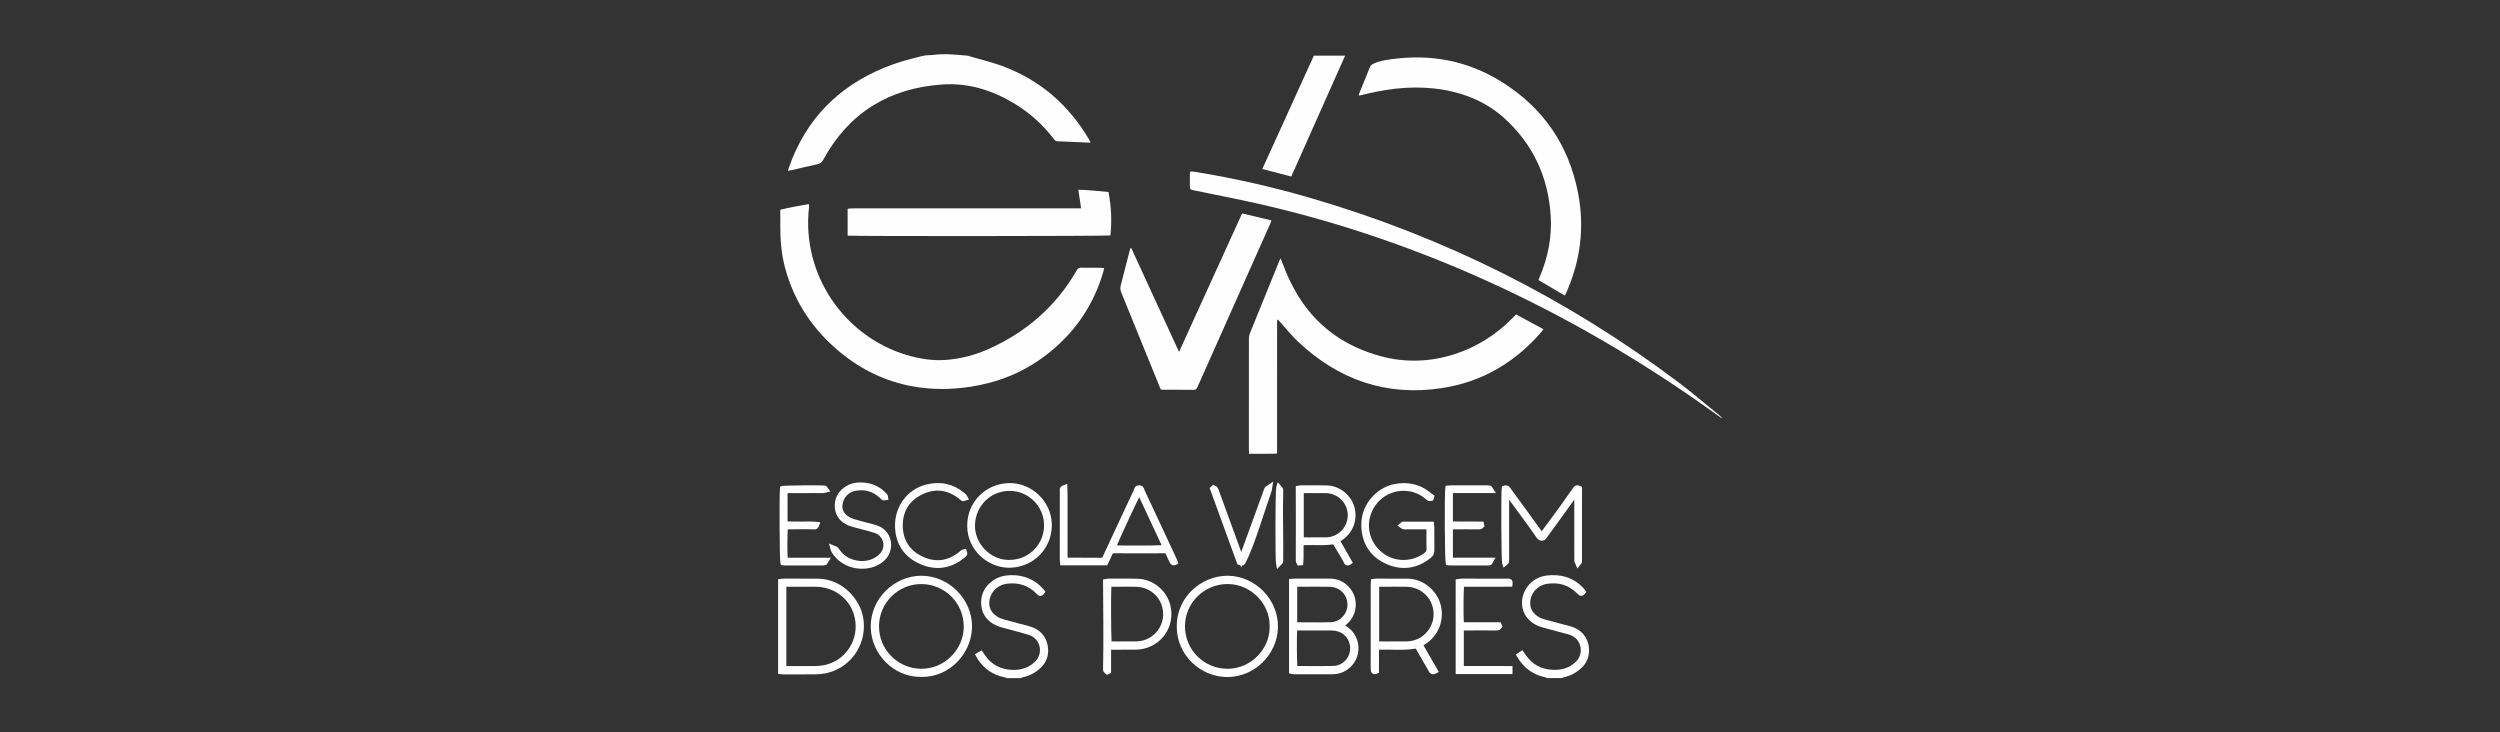 <?xml version="1.0" encoding="UTF-8"?>
<!DOCTYPE svg PUBLIC "-//W3C//DTD SVG 1.1//EN" "http://www.w3.org/Graphics/SVG/1.1/DTD/svg11.dtd">
<!-- Creator: CorelDRAW 2021 (64 Bit) -->
<svg xmlns="http://www.w3.org/2000/svg" xml:space="preserve" width="77.845mm" height="22.803mm" version="1.1" style="shape-rendering:geometricPrecision; text-rendering:geometricPrecision; image-rendering:optimizeQuality; fill-rule:evenodd; clip-rule:evenodd"
viewBox="0 0 72058.46 21107.99"
 xmlns:xlink="http://www.w3.org/1999/xlink"
 xmlns:xodm="http://www.corel.com/coreldraw/odm/2003">
 <rect x="0" y="0" width="72058.46" height="21107.99" fill="#333333" stroke="none"/>
 <defs>
  <style type="text/css">
   <![CDATA[
    .fil1 {fill:none}
    .fil0 {fill:#FEFEFE;fill-rule:nonzero}
   ]]>
  </style>
 </defs>
 <g id="Camada_x0020_1">
  <g id="_2943547775664">
   <path class="fil0" d="M29043.36 19462.24c-29.07,-8.15 -57.48,-17.87 -86.74,-24.25 -302.51,-64.8 -538,-226.88 -707.12,-485.6 -12.68,-19.62 -22.59,-40.73 -36.38,-65.07 19.9,-11.48 36.38,-20.83 56.56,-32.21 19.9,28.79 36.56,53.32 53.6,77.94 171.71,250.21 408.77,399.43 707.95,444.78 143.94,21.66 289.64,19.9 433.12,-12.5 166.16,-37.58 308.8,-116.63 429.05,-236.32 293.62,-292.05 179.3,-784.69 -216.33,-908.91 -238.17,-74.7 -481.44,-133.02 -722.3,-198.93 -45.36,-12.31 -91.73,-23.79 -135.89,-39.9 -251.78,-92.01 -422.84,-262.61 -452.19,-533.65 -28.14,-263.07 73.04,-483.75 291.86,-641.12 141.53,-101.92 303.06,-141.81 476.44,-146.26 362.49,-9.07 670.18,124.87 895.21,398.22 -21.11,31.47 -42.77,51.28 -77.94,14.07 -6.76,-7.31 -13.98,-14.26 -21.11,-21.66 -252.24,-257.89 -560.03,-351.94 -913.91,-309.45 -329.72,39.53 -581.41,311.86 -586.13,634.73 -2.87,205.41 99.14,355.46 262.89,462.74 72.11,47.21 157.36,78.5 240.86,102.29 236.79,67.11 476.72,124.22 714.15,190.13 275.48,76.09 443.02,258.72 475.33,542.35 22.77,202.81 -40.45,386.28 -199.02,528.37 -136.63,122.47 -292.14,205.13 -472.65,240.03 -15.55,2.87 -29.62,13.14 -44.52,20.18l-364.81 0z"/>
   <path class="fil0" d="M29020.31 19541.67l-28.42 -8.24c-18.05,-5.28 -35.55,-10.55 -52.86,-14.35 -161.71,-34.71 -306.12,-95.71 -432.75,-182.73 -127.28,-87.75 -236.14,-200.68 -326.3,-338.52 -8.89,-14.07 -17.03,-29.16 -25.55,-45.17l-52.76 -97.1 193.09 -110.06 96.64 140.52c79.7,115.89 173.93,208.18 282.33,276.22 108.03,67.94 231.69,112.56 369.8,133.48 69.61,10.46 138.94,15.18 207.07,13.24 64.98,-1.85 130.43,-9.81 195.59,-24.53 75.16,-16.94 145.24,-43.51 210.03,-79.14 64.7,-35.73 124.32,-80.81 178.75,-134.96 57.95,-57.67 97.38,-124.59 119.23,-194.3 25.55,-81.55 27.77,-167.45 8.42,-247.62 -19.16,-79.79 -59.89,-154.77 -119.41,-214.66 -50.08,-50.26 -114.32,-90.53 -190.78,-114.51 -161.16,-50.54 -324.82,-93.49 -488.29,-136.44l-254.19 -67.85c-39.16,-10.37 -78.5,-20.92 -119.32,-35.73 -143.66,-52.49 -264.46,-129.32 -352.77,-233.45 -83.59,-98.77 -137.65,-221.14 -153.57,-369.34 -15.64,-146.07 5,-281.5 60.17,-402.85 54.71,-120.89 144.03,-226.7 265.76,-314.26 78.68,-56.56 163.01,-96.08 251.6,-121.91 86.83,-25.27 177.73,-37.4 271.31,-39.8 194.2,-4.81 374.52,29.07 536.61,101.18 161.34,71.65 304.08,180.97 424.42,327.13l39.16 47.58 -34.34 51.1c-19.44,29.07 -41.93,53.6 -75.9,65.17 -43.6,14.81 -87.11,6.48 -131.17,-40.36l-19.81 -20.46c-116.54,-119.04 -245.49,-200.22 -385.82,-246.51 -140.7,-46.56 -294.55,-58.32 -459.32,-38.6 -144.59,17.31 -272.15,85.72 -363.79,184.95 -91.27,98.95 -147.37,228.45 -149.31,368.42 -1.2,83.22 17.96,155.6 53.13,217.62 38.6,68.04 98.12,125.98 172.45,174.67 32.21,21.11 66.83,38.32 101.82,52.76 35.82,14.53 75.72,27.49 116.26,39.06 130.61,37.03 255.39,69.33 380.08,101.73 111.82,28.88 223.73,58.04 333.52,88.4 154.59,42.77 279.74,116.82 371.19,221.23 90.25,103.03 146.53,234.1 164.4,391.93 12.96,115.71 0.83,226.51 -37.77,329.07 -37.4,99.51 -100.06,190.78 -188.56,270.02 -73.41,65.91 -152.36,121.26 -237.34,164.86 -85.62,43.88 -177.08,76 -274.83,94.88 -2.78,0.46 -2.04,1.94 -6.2,4.17 -9.81,6.11 -23.14,12.22 -33.6,17.68l-395.82 0 -12.31 -3.61z"/>
   <path class="fil0" d="M44615.02 19462.24c-24.53,-8.52 -48.88,-19.25 -74.15,-25.18 -324.35,-72.66 -568.73,-252.89 -737.57,-546.51 19.07,-12.59 34.62,-23.14 55.08,-36.66 19.35,27.49 36.38,51.84 53.32,76.18 198.09,285.48 470.89,436.64 817.27,457.74 290.38,17.96 549.75,-51.84 759.6,-263.44 224.38,-226.51 208.65,-595.76 -32.49,-802.92 -70.72,-60.63 -153.57,-96.08 -242.99,-119.78 -225.03,-59.8 -449.78,-120.8 -674.26,-181.99 -52.12,-14.07 -105.25,-26.94 -155.05,-47.21 -520.69,-210.68 -540.96,-771.27 -223.27,-1092.94 115.15,-116.63 259.28,-186.15 420.25,-206.98 383.87,-49.52 723.78,44.34 996.3,333.24 15.83,17.03 29.25,35.64 43.6,53.32 -23.05,32.49 -46.28,45.08 -76.46,14.63 -11.94,-12.03 -23.7,-24.07 -35.73,-36.01 -259.37,-256.97 -573.73,-346.11 -928.91,-291.68 -323.8,49.34 -557.07,321.21 -557.34,638.34 -0.28,214.48 112.75,363.88 286.31,470.24 67.67,41.28 147.37,66.83 224.75,88.49 234.1,65.35 469.96,123.67 704.43,187.54 275.2,74.79 453.95,273.72 477.92,551.51 17.31,200.13 -43.6,379.52 -198.93,518.93 -136.35,122.84 -291.59,205.78 -472.09,240.58 -15.55,2.96 -29.62,13.51 -44.25,20.55l-385.36 0z"/>
   <path class="fil0" d="M44586.79 19540.09l-24.25 -8.79c-13.89,-5.18 -27.96,-10.55 -40.54,-13.42 -173.38,-39.16 -325.74,-107.1 -457.56,-204.66 -131.81,-97.47 -242.62,-224.47 -332.78,-381.47l-38.6 -67.3 186.71 -124.32 99.79 142.65c91.83,132.19 200.5,233.18 325.37,302.88 125.15,69.98 268.35,109.69 428.95,119.41 135.05,8.33 262.52,-3.52 379.43,-41.75 115.06,-37.58 221.51,-101.45 316.49,-197.35l22.68 -24.53c79.51,-92.57 116.26,-208.55 111.64,-322.5 -4.54,-113.76 -50.82,-226.14 -137.37,-311.86l-24.53 -22.59c-29.16,-24.99 -61.65,-45.27 -96.36,-61.83 -36.1,-17.22 -74.33,-30.36 -113.86,-40.82l-697.03 -188.1c-47.67,-12.59 -95.71,-25.55 -142.37,-44.34 -112.65,-45.64 -204.85,-106.82 -277.61,-178.65 -109.23,-107.84 -173.38,-238.45 -196.61,-374.99 -23.23,-135.43 -6.29,-276.59 46.38,-406.74 39.34,-97.1 98.95,-188.84 176.71,-267.61 63.87,-64.7 136.07,-116.54 214.11,-155.05 78.77,-38.69 164.58,-64.24 254.74,-75.81 203.55,-26.29 396.46,-14.26 575.3,42.95 180.51,57.58 345.74,160.6 491.9,315.47 13.79,15 24.25,28.33 34.53,41.38l52.02 66.19 -35.82 50.54c-21.94,31.01 -47.58,53.6 -81.37,62.85 -42.21,11.48 -82.57,1.39 -121.45,-37.77l-35.55 -35.82c-117.74,-116.82 -247.8,-195.96 -388.04,-240.03 -144.68,-45.45 -302.23,-53.87 -469.96,-28.14 -141.26,21.48 -262.8,91.18 -348.88,189.76 -86.64,99.23 -138.02,228.08 -138.02,366.47 -0.09,89.97 23.42,166.34 64.98,230.86 42.58,66.19 105.34,121.91 181.8,168.66 29.16,17.87 61.37,32.49 94.42,44.8 36.1,13.42 73.04,24.53 109.23,34.62 131.44,36.66 261.87,70.81 392.02,104.79l312.04 82.38c154.4,41.93 282.61,120.15 375.82,227.71 92.47,106.73 149.68,241.32 163.1,397.11 9.81,114.23 -3.42,223.18 -41.93,323.8 -37.21,97.38 -98.21,186.34 -184.3,263.63 -73.22,66 -152.09,121.54 -236.97,165.32 -85.25,43.97 -176.71,76.09 -274.65,94.97 -2.41,0.46 -1.85,1.94 -5.83,4.17l-33.97 18.05 -419.79 0 -14.16 -5.18z"/>
   <path class="fil0" d="M23318.57 5880.3c0,37.58 3.05,67.48 -0.19,96.45 -220.03,1943.9 1020.55,3713.87 2801.44,4250.76 371.19,111.64 749.51,175.23 1138.57,146.72 421.73,-30.73 826.99,-133.57 1212.62,-304.17 1098.3,-486.62 1966.49,-1235.4 2566.97,-2282.97 28.7,-50.17 59.15,-72.39 118.02,-71.18 185.87,3.24 371.66,0.83 557.44,1.48 33.32,0.19 66.46,5.18 112.56,8.98 -8.52,38.42 -13.79,70.44 -22.68,100.9 -290.94,1001.57 -858.83,1812.36 -1690.73,2436.54 -639.45,479.68 -1361.75,765.62 -2150.88,884.94 -555.59,84.14 -1110.89,86.74 -1664.07,-14.35 -774.23,-141.26 -1461.72,-474.4 -2068.59,-971.12 -788.48,-645.28 -1333.79,-1452.56 -1599.92,-2441.82 -109.6,-407.85 -142.09,-824.31 -138.02,-1244.84 1.2,-141.53 0,-282.98 0,-432.47 279.83,-66.46 550.31,-113.67 827.45,-163.84z"/>
   <path class="fil0" d="M43696.67 9061.82c263.44,142.46 524.21,283.07 790.61,427.29 -21.48,29.34 -35.45,51.84 -52.49,71.55 -763.4,886.14 -1715.91,1448.11 -2873.83,1625.38 -1605.75,246.23 -2986.57,-240.03 -4157.45,-1347.68 -178.47,-169.03 -332.59,-363.88 -497.82,-546.79 -24.07,-26.66 -47.76,-53.32 -69.8,-77.94 -12.87,6.48 -16.48,7.31 -18.79,9.72 -1.94,2.04 -3.24,5.55 -4.07,8.52 -1.11,3.15 -1.76,6.39 -2.31,10 -0.28,3.15 -0.56,6.66 -0.56,9.81 0,10.37 -0.37,20.27 -0.37,30.55 -0.28,1246.6 -0.28,2493.38 -0.56,3739.97 0,6.76 -0.56,13.51 -1.2,20.27 -0.28,3.24 -1.11,6.66 -2.04,9.9 -0.83,3.24 -2.31,6.2 -9.35,24.07 -257.89,7.31 -522.17,2.59 -794.13,2.87 -2.31,-42.77 -5.92,-75.63 -5.92,-108.03 -0.19,-1071.09 -0.56,-2142.09 0.93,-3213.18 0,-49.25 8.52,-101.73 27.03,-147.09 280.66,-694.81 563.36,-1388.69 846.24,-2082.84 8.79,-21.38 19.62,-42.21 38.32,-82.11 17.87,43.14 31.38,71.55 41.93,100.81 146.26,401.46 328.8,784.5 569.01,1139.03 549.75,810.88 1315.19,1311.02 2250.02,1573.63 1478.01,414.88 2943.99,-168.01 3838.37,-1105.71 27.86,-28.97 55.63,-57.95 88.22,-92.01z"/>
   <path class="fil0" d="M44345.29 8073.48c12.31,-33.69 20.27,-59.15 30.82,-83.5 246.69,-574.65 361.94,-1175.41 318.8,-1798.66 -76.46,-1102.93 -513.37,-2041.56 -1336.76,-2785.8 -496.71,-448.67 -1091.82,-703.32 -1748.31,-816.16 -744.79,-128.11 -1480.33,-60.63 -2210.03,113.12 -69.15,16.38 -137.65,33.42 -206.89,49.52 -5.55,1.39 -12.5,-2.04 -27.86,-5 4.17,-17.87 6.48,-36.38 12.96,-52.76 102.56,-253.45 206.61,-506.34 307.69,-760.44 17.59,-44.71 46.84,-68.5 87.94,-89.6 169.03,-87.01 353.98,-112.84 537.07,-138.02 1124.69,-155.33 2183.37,41.93 3151.06,639.64 1210.49,748.12 1957.97,1829.4 2225.49,3229 187.82,983.15 67.67,1936.03 -337.78,2852.07 -9.72,21.66 -19.99,42.77 -30.55,63.87 -2.96,5.83 -8.24,10.55 -21.11,26.29 -246.41,-145.24 -494.58,-291.49 -752.57,-443.58z"/>
   <path class="fil0" d="M31437.14 4109.59c-47.76,0 -81.18,1.2 -113.95,-0.19 -280.2,-12.4 -560.03,-27.96 -840.23,-36.38 -62.95,-1.76 -88.12,-39.62 -118.58,-78.87 -310.38,-403.5 -681.29,-739.61 -1116.45,-1003.7 -639.73,-387.85 -1333.33,-606.5 -2082.01,-555.86 -1526.7,103.77 -2692.4,805.61 -3434.04,2164.95 -43.14,78.77 -92.1,119.23 -179.02,137.09 -251.23,52.21 -500.23,113.76 -750.25,170.88 -24.81,5.92 -50.63,9.16 -92.29,16.11 15.55,-50.08 25.83,-87.57 38.97,-124.22 485.05,-1362.86 1410.44,-2301.49 2741.92,-2850.59 360.45,-148.57 734.61,-249.65 1112.37,-338.98 100.53,-24.16 208.28,-15 311.76,-28.51 317.87,-41.01 634.17,-5.28 950.01,21.11 49.89,4.35 98.21,24.07 146.81,38.14 291.31,85.9 588.08,156.16 872.35,261.04 1091.55,402.39 1919.37,1122 2507.82,2121.54 13.42,22.96 24.53,47.21 44.8,86.46z"/>
   <path class="fil0" d="M32603.94 7144.11c456.26,991.67 912.43,1983.24 1379.89,2998.98 612.14,-1339.53 1209.94,-2660.46 1817.92,-3992.03 281.13,67.11 558.83,133.02 844.58,201.05 -10.83,32.49 -16.75,57.95 -27.31,81.37 -700.92,1573.36 -1402.11,3146.34 -2102.47,4719.33 -21.94,48.88 -41.93,84.42 -108.12,83.59 -297.14,-3.89 -594.56,-1.76 -892.07,-2.13 -16.29,0 -33.05,-3.42 -55.82,-5.83 -12.96,-29.62 -27.4,-59.52 -39.9,-89.97 -367.49,-904.01 -734.05,-1808.29 -1103.3,-2711.74 -28.51,-69.7 -31.66,-132.74 -12.31,-205.13 86.46,-326.39 167.92,-653.98 251.41,-981.02 7.96,-31.66 18.79,-62.39 28.51,-93.49 6.39,-0.83 12.5,-2.04 18.98,-2.96z"/>
   <path class="fil0" d="M24431.69 6791.71l0 -773.02c38.32,-4.44 74.15,-11.11 110.15,-12.03 84.33,-2.13 168.75,-1.76 253.17,-1.76 2071.46,-0.37 4142.92,-0.37 6214.37,-0.37l151.53 0c-27.31,-183.37 -52.58,-352.77 -79.42,-534.94 291.31,2.31 576.69,41.01 869.11,64.98 80.9,419.88 99.88,834.86 55.08,1251.32 -79.42,21.29 -7441.81,26.66 -7573.99,5.83z"/>
   <path class="fil0" d="M49620.66 12050.89c-32.21,-22.03 -64.8,-43.69 -96.45,-66.56 -1843.47,-1332.96 -3782.74,-2506.61 -5831.89,-3497.08 -2309.35,-1116.45 -4709.61,-1979.63 -7207.43,-2565.21 -692.77,-162.27 -1393.13,-294.18 -2089.88,-439.23 -83.5,-17.59 -97.66,-29.34 -99.05,-111.91 -1.85,-118.12 -0.93,-236.51 0.28,-354.9 0.28,-22.49 7.87,-44.8 13.79,-75.53 53.5,5.18 103.12,7.59 151.72,15.46 1124.13,182.82 2232.34,435.43 3325.37,754.23 3856.61,1125.89 7390.25,2897.34 10598.98,5315.09 399.06,300.66 778.58,627.14 1166.9,941.87 27.49,22.22 51.84,47.95 77.29,72.29 -3.24,3.8 -6.39,7.68 -9.63,11.48z"/>
   <path class="fil0" d="M38770.46 1605.11c-518.65,1164.3 -1033.23,2319.07 -1551.88,3483.38 -276.96,-72.11 -549.75,-142.74 -835.14,-216.88 497.27,-1092.75 991.3,-2179.3 1485.97,-3266.49l901.04 0z"/>
   <path class="fil0" d="M37306.98 18008.95c19.62,5.83 26.1,9.35 32.49,9.63 337.31,0.56 674.9,7.31 1012.12,-0.83 261.69,-6.2 484.4,-191.71 548.55,-434.32 101.08,-382.12 -169.95,-744.61 -571.04,-753.12 -320.65,-6.48 -641.21,-1.48 -961.77,-0.56 -18.79,0 -37.77,6.76 -60.35,11.11l0 1168.1zm10.83 1262.89c9.07,2.41 18.7,6.48 28.42,6.48 364.53,0.56 729.7,9.63 1094.14,-2.04 367.86,-11.76 625.1,-364.25 544.48,-724.15 -61.74,-275.66 -293.9,-458.21 -599.18,-461.82 -330.83,-3.7 -662.04,-1.11 -992.78,-0.56 -28.79,0 -57.48,6.11 -83.22,9.16 -20.27,167.55 -12.68,1099.69 8.15,1172.91zm-80.9 -2504.76c37.21,-2.68 63.59,-6.2 89.97,-6.2 331.11,-0.56 662.31,0.56 993.06,-0.56 165.6,-0.93 312.41,47.21 438.4,155.6 335.83,288.25 310.01,803.48 -52.76,1058.96 -27.58,19.35 -55.91,36.93 -97.84,64.52 37.49,18.14 66.19,31.66 94.42,45.91 464.13,234.75 500.14,873.83 66.19,1160.42 -108.21,71.55 -227.71,104.32 -354.62,105.25 -371.56,2.68 -743.13,1.48 -1114.6,0.93 -19.35,0 -38.79,-6.2 -62.2,-10.27l0 -2574.56z"/>
   <path class="fil0" d="M37390.01 17936l245.76 1.39c237.9,1.57 475.89,3.24 713.87,-2.41 110.43,-2.59 213.27,-42.95 295.29,-107.93 84.51,-66.56 147.27,-159.4 175.04,-264.74 11.57,-43.88 17.68,-87.2 18.51,-128.85 2.5,-117.56 -34.9,-227.9 -101.45,-316.3 -66.65,-88.4 -162.82,-155.23 -277.89,-185.69 -41.84,-11.02 -86.27,-17.5 -131.72,-18.42 -236.14,-4.72 -472.09,-3.24 -707.86,-1.85l-229.57 1.2 0 1023.6zm2.04 1259.65l271.78 1.85c257.61,2.04 515.78,4.26 773.95,-3.98 31.57,-0.93 62.48,-5.09 92.1,-11.66 115.89,-25.92 214.48,-93.49 282.98,-184.49 68.96,-91.64 107.66,-207.26 103.77,-328.52 -0.93,-32.49 -5.18,-65.63 -12.59,-98.86 -26.57,-118.76 -90.07,-217.44 -179.3,-286.22 -89.7,-69.15 -206.61,-109.23 -339.72,-110.71 -251.23,-2.78 -502.91,-2.04 -754.05,-1.3l-243.73 1.11c-5.83,116.17 -7.68,329.07 -6.29,536.42 1.39,200.31 5.37,393.78 11.11,486.35zm-161.62 -2511.33l34.43 -2.87c24.44,-1.76 45.08,-3.61 62.02,-3.61l992.69 -0.28c91.83,-0.37 179.21,12.87 261.32,41.38 83.31,28.88 160.42,73.13 231.32,133.94 50.26,43.23 93.4,91.09 129.22,141.81 98.49,139.87 143.2,304.64 135.33,466.44 -7.96,161.99 -68.68,321.67 -180.32,451.73 -36.19,42.03 -77.66,81.18 -124.22,116.08 109.97,62.11 196.89,145.51 259.93,240.86 73.87,112.01 115.15,240.95 122.56,371.38 7.41,130.24 -18.7,262.8 -79.14,382.49 -56.84,112.28 -143.94,213.64 -261.5,291.21 -60.08,39.71 -123.48,68.96 -189.48,88.49 -67.39,19.99 -137.92,29.9 -210.5,30.36 -322.5,2.31 -645.28,1.76 -967.78,1.11l-147.18 -0.19c-21.57,0.28 -38.79,-3.52 -57.48,-7.5l-87.75 -17.96 0 -2718.68 76.55 -6.2z"/>
   <path class="fil0" d="M36676.97 18051.43c17.59,-679.9 -569.66,-1306.02 -1301.67,-1300.47 -721.74,5.65 -1302.78,583.17 -1303.06,1301.95 0,723.78 586.04,1306.67 1309.54,1306.3 729.89,-0.28 1313.89,-621.49 1295.19,-1307.78zm-2675.73 -12.03c-1.11,-770.9 664.91,-1379.52 1415.72,-1361.38 697.95,17.03 1358.69,628.53 1335.27,1422.38 -20.18,693.32 -618.53,1340.64 -1396.28,1330.92 -712.95,-9.07 -1369.34,-605.39 -1354.71,-1391.93z"/>
   <path class="fil0" d="M36594.3 18050.79l0.28 -37.86c-2.31,-303.34 -133.76,-593.63 -346.01,-810.33 -212.72,-217.07 -506.43,-360.18 -832.73,-368.42l-40.08 -0.46c-338.33,2.59 -644.08,139.59 -864.94,360.27 -219.94,219.66 -355.83,523 -355.92,858.93 0.09,339.16 137.46,645.1 359.16,865.96 221.6,220.86 528.37,357.31 867.16,357.31l33.14 -0.19c328.24,-8.89 623.53,-152.64 836.62,-371.47 212.81,-218.55 343.52,-512.08 343.7,-820.79l-0.37 -32.95zm-2675.83 -13.05l0.46 -34.34c9.44,-394.61 183.28,-746.92 450.52,-1000.18 267.05,-252.89 628.25,-407.76 1012.77,-408.4l42.95 0.65c368.79,10.74 726.56,176.99 988.98,444.32 262.7,267.89 431.18,637.6 420.99,1055.35l-0.19 6.94c-10.92,378.78 -183.47,743.77 -459.96,1007.31 -262.15,249.84 -618.62,409.7 -1020.09,404.7l-7.31 -0.09c-376.1,-6.94 -735.81,-166.9 -1000,-428.03 -264.74,-261.78 -434.42,-625.57 -429.23,-1039.43l0.09 -8.79z"/>
   <path class="fil0" d="M22582.39 19274.06c31.38,2.96 57.39,7.31 83.22,7.31 277.24,0.56 554.1,2.96 830.97,-1.11 97.66,-1.57 196.61,-9.63 291.59,-30.55 694.25,-150.88 1108.86,-862.35 907.25,-1549.75 -150.05,-510.78 -617.98,-861.89 -1167.17,-870.03 -287.14,-4.44 -574.28,-1.2 -861.43,-0.56 -26.1,0 -52.21,4.63 -84.42,7.87l0 2436.82zm-71.28 75.9l0 -2581.59c31.47,-2.87 57.48,-7.68 83.87,-7.68 320.84,0 642.04,-0.19 962.97,0.65 655.19,2.04 1101.36,516.34 1215.68,947.33 194.02,731.46 -263.35,1476.62 -1003.61,1618.99 -92.29,17.96 -187.82,25.27 -282.24,26.38 -307.32,3.24 -614.74,1.2 -922.43,0.93 -13.14,0 -26.66,-2.41 -54.24,-5z"/>
   <path class="fil0" d="M22665.51 19198.34l178.38 0.83c217.16,0.65 434.42,1.39 651.76,-1.67 45.82,-0.65 92.75,-3.05 139.59,-7.68 44.15,-4.26 89.33,-11.2 135.05,-21.2 28.7,-6.2 55.45,-12.96 79.79,-20.18 285.75,-83.77 514.67,-272.42 655.74,-513.47 141.16,-241.04 194.76,-535.13 130.8,-829.49 -5.92,-28.42 -12.96,-55.82 -20.73,-82.2 -69.89,-238.08 -214.11,-439.04 -404.61,-580.95 -190.78,-142.18 -428.03,-225.96 -683.98,-229.66 -212.72,-3.15 -425.44,-2.31 -637.88,-1.48l-223.92 1.2 0 2285.93zm-237.43 151.62l0 -2655.92 103.86 -11.29c21.48,-2.68 41.38,-5.09 63.04,-5.09l962.97 0.93c316.58,0.93 587.71,113.86 800.33,279.64 256.5,199.67 428.86,477.64 495.51,729.33 8.52,31.94 15.92,64.24 22.03,96.36 68.59,356.75 -5.28,711.19 -183.74,999.44 -178.65,288.62 -462.28,511.43 -812.55,604.28 -30.64,8.15 -62.02,15.37 -93.86,21.38 -47.67,9.26 -97.75,16.01 -148.85,20.55 -49.52,4.44 -99.14,6.66 -148.01,7.22 -229.01,2.41 -458.3,1.94 -687.31,1.3l-236.14 -0.37c-11.29,0.37 -22.22,-0.93 -37.49,-2.59l-99.79 -10.74 0 -74.42z"/>
   <path class="fil0" d="M26570.16 16751.8c-711.75,-10.55 -1303.71,563.45 -1316.58,1277.33 -13.24,723.78 561.69,1316.85 1285.84,1329.72 728.69,13.24 1319.26,-593.07 1321.76,-1293.71 3.24,-716.37 -566.42,-1302.51 -1291.03,-1313.34zm-7.31 2675.92c-746.37,19.16 -1381.65,-615.29 -1382.3,-1372.76 -0.56,-770.43 652.69,-1374.43 1371.38,-1377.3 749.33,-2.87 1378.13,634.45 1382.58,1366.38 4.17,741.37 -617.14,1398.68 -1371.65,1383.69z"/>
   <path class="fil0" d="M26569.14 16834.55c-333.06,-4.91 -638.43,127.09 -861.7,343.7 -223.09,216.51 -364.71,517.45 -371.1,850.87l0 1.94c-6.02,338.79 125.52,646.95 343.05,871.79 217.53,224.75 521.15,366.75 859.39,373.32l19.72 0.09c333.7,1.02 635.75,-136.72 855.69,-355.18 220.12,-218.83 358.23,-518.1 364.16,-839.12l0.19 -17.4c1.39,-336.11 -131.91,-641.95 -350.55,-864.3 -217.62,-221.42 -520.32,-360.73 -858.83,-365.73zm-5.83 2675.92l-32.4 0.46c-383.41,0.19 -737.11,-160.97 -996.85,-419.14 -259.28,-257.8 -425.81,-613.35 -435.8,-1001.29l-0.37 -35.55c-0.28,-401.65 166.71,-760.53 426.73,-1021.75 269.18,-270.39 638.99,-436.73 1027.03,-438.3 395.63,-1.48 759.23,164.68 1024.9,427.29 268.72,265.57 438.4,630.84 440.71,1021.57l-0.28 35.55c-7.5,379.99 -169.12,736.74 -424.97,998.52 -256.69,262.61 -608.81,430.71 -996.39,432.93l-32.31 -0.28z"/>
   <path class="fil0" d="M39669.28 18564.99c31.94,2.59 51.84,5.55 71.55,5.55 270.11,0.28 540.31,3.52 810.24,-0.83 553.73,-8.79 955.2,-526.89 830.14,-1066.65 -90.53,-392.39 -429.32,-665.55 -843.01,-673.15 -263.17,-4.63 -526.7,-1.2 -790.06,-0.56 -25.55,0 -51.37,6.11 -78.87,9.72l0 1725.91zm1247.71 5.55c149.77,260.76 293.62,511.62 439.04,765.06 -45.17,24.72 -73.31,18.51 -94.7,-16.11 -15.83,-25.73 -30.73,-52.12 -45.73,-78.5 -106.08,-184.3 -211.89,-368.97 -317.97,-553.18 -16.66,-28.79 -35.45,-56.37 -52.95,-84.14 -345.83,69.98 -691.01,29.34 -1034.16,39.8 -43.41,1.48 -86.74,0.28 -144.22,0.28 -4.91,235.67 0.37,463.57 -3.15,693.14 -36.38,16.94 -63.04,21.66 -70.35,-23.51 -3.52,-23.14 -1.48,-47.21 -1.48,-70.91 0,-790.33 0,-1580.39 0.28,-2370.63 0,-32.77 2.96,-65.63 4.72,-102.01 29.62,-3.8 52.49,-8.79 74.98,-8.79 297.23,-0.56 594.56,-0.56 891.7,0.37 448.95,1.11 793.85,347.77 882.35,695.27 106.08,415.81 -65.63,833.19 -433.95,1056.65 -28.42,17.03 -56.84,34.34 -94.42,57.21z"/>
   <path class="fil0" d="M39752.4 18487.79l211.79 0.74c195.22,0.74 390.35,1.48 585.48,-1.57 56.93,-0.83 112.84,-7.96 166.62,-20.46 178.56,-41.38 331.11,-143.57 438.4,-281.4 107.47,-137.65 169.3,-311.21 166.62,-495.23 -0.83,-54.61 -7.78,-111.17 -20.92,-168.29 -41.01,-177.73 -138.29,-328.52 -271.96,-435.25 -133.76,-106.73 -304.36,-170.32 -491.62,-173.66 -193.37,-3.33 -387.02,-2.31 -580.39,-1.48l-204.02 0.83 0 1575.76zm1276.77 111.54l440.9 768.21 -74.42 40.73c-39.62,21.75 -75.9,29.07 -110.52,22.96 -40.54,-7.41 -70.72,-30.27 -94.23,-68.31 -122.93,-210.4 -243.27,-422.38 -364.71,-633.62l-21.2 -34.06c-225.68,38.51 -448.12,34.9 -669.72,31.29 -107.56,-1.76 -215.13,-3.52 -322.13,-0.28l-65.44 0.65 -0.74 291.86c0.28,106.64 0.56,213 -1.02,319.08l-0.74 52.49 -46.93 21.85c-32.31,15 -63.41,24.07 -96.82,17.68 -48.04,-9.26 -80.07,-39.53 -90.35,-103.49 -3.7,-23.33 -3.24,-45.17 -2.78,-66.74l0.65 -2387.76c-0.37,-21.66 1.11,-46.65 2.68,-72.76l5.74 -101.73 92.29 -13.14c21.48,-3.33 40.27,-6.2 61.65,-6.2l891.7 0.65c231.51,0.56 437.38,84.51 600.02,212.81 182.63,143.76 311.76,344.16 362.86,544.76 57.39,225.21 39.43,451.63 -42.95,652.23 -82.2,200.22 -228.92,374.52 -428.68,495.69l-25.09 15.18z"/>
   <path class="fil0" d="M32841 14144.56c-86.09,129.78 -755.34,1580.85 -765.06,1651.58 119.87,19.53 1448.21,13.98 1530.87,-9.44 -253.54,-543.55 -506.34,-1085.99 -765.8,-1642.13zm1022.68 2058.22c-48.88,26.1 -63.5,-4.44 -78.5,-36.66 -35.45,-76.37 -75.35,-151.53 -106.08,-229.75 -22.59,-56.84 -58.32,-71.74 -115.99,-71.74 -486.44,2.04 -972.6,2.04 -1459.04,0 -58.87,-0.28 -92.29,17.22 -115.43,72.66 -38.69,93.21 -84.98,183.19 -127.46,273.72l-1224.66 0c-2.31,-34.34 -6.48,-63.69 -6.48,-92.84 -0.19,-648.52 -0.19,-1297.04 0.65,-1945.47 0,-34.9 -16.94,-80.9 51.93,-107.28 9.9,238.82 3.42,466.17 4.63,693.32 1.11,233.18 0.28,466.17 0.28,699.16l0 692.12c41.66,3.24 71,7.31 100.25,7.68 313.89,0.19 627.97,-2.68 942.05,2.04 74.42,1.2 105.9,-28.51 134.87,-90.9 293.25,-633.8 589.19,-1266.78 886.14,-1899.1 18.14,-39.25 19.53,-98.49 86.46,-96.73 60.26,1.85 61.46,56.56 78.5,92.94 303.8,647.6 606.22,1296.03 908.91,1944.55 13.79,29.9 25.83,61 38.97,92.29z"/>
   <path class="fil0" d="M32835.91 14330.07c-76.55,153.75 -196.52,407.02 -314.63,662.04 -135.89,293.44 -268.81,586.32 -329.35,728.31 148.57,4.54 425.25,5.83 694.9,4.26 236.79,-1.39 466.17,-5 594.74,-10.18l-645.65 -1384.43zm7.96 -339.63l9.9 -15 7.78 16.48c85.81,10.65 104.79,67.3 122.93,121.54l6.2 17.12 909.01 1944.83 69.15 165.14 -66.19 35.27c-58.59,31.1 -102.47,24.35 -139.31,-2.31 -29.16,-21.01 -41.38,-46.65 -53.41,-72.66l-34.34 -72.02c-25.92,-53.5 -52.02,-107.1 -73.68,-162.27 -3.52,-9.35 -6.29,-14.07 -8.52,-15.27 -4.35,-2.68 -14.9,-3.61 -30.27,-3.61l-729.61 1.57 -729.7 -1.85c-13.98,0 -23.6,1.02 -27.96,3.7 -2.78,1.48 -6.29,7.41 -10.65,18.05 -26.94,64.98 -58.13,129.59 -89.05,193.56l-62.95 131.35 -1352.96 0 -9.35 -111.17c-1.76,-23.79 -3.89,-46.28 -3.89,-64.7l0.93 -1945.47 -0.93 -11.11c-4.35,-60.91 -9.53,-129.5 106.08,-173.75l107.47 -41.1 4.72 115.43c6.85,163.57 6.02,323.24 5.09,480.88 -1.02,510.32 0,1020.83 0.28,1531.15l292.33 0.37c222.53,-0.46 445.52,-0.93 667.87,2.41 17.87,0.28 28.97,-1.76 34.9,-5.83 7.31,-5.55 15,-18.51 23.7,-37.3l442.01 -950.2 444.32 -948.72 6.76 -18.42c21.11,-63.22 43.23,-129.04 156.62,-126.26l4.72 0.19z"/>
   <path class="fil0" d="M31955.42 16836.87c-22.86,169.4 -14.07,1657.13 9.35,1728.96 19.07,1.48 38.97,4.63 58.87,4.63 242.99,0.28 486.16,3.24 729.06,-0.56 575.02,-8.89 979.73,-557.62 822.27,-1111.82 -103.95,-365.73 -434.23,-619.09 -827.27,-627.88 -239.56,-5.37 -479.31,-1.2 -718.69,-0.93 -22.96,0 -45.82,4.72 -73.59,7.59zm-12.87 1806.81l0 700.45c-7.31,3.15 -14.63,6.66 -22.03,10.18 -14.07,-12.59 -35.73,-23.14 -40.17,-38.42 -7.04,-25.09 -3.24,-53.6 -3.24,-80.53 -0.19,-782.93 -0.19,-1566.23 -0.19,-2349.25l0 -113.39c28.42,-5 47.39,-11.39 66.46,-11.39 283.35,0 567.25,-6.48 850.41,2.87 392.02,12.59 742.76,294.55 849.48,668.42 173.47,609.18 -265.2,1198 -904.38,1210.22 -222.35,4.07 -445.34,0.83 -668.05,0.83 -36.66,0 -73.31,0 -128.3,0z"/>
   <path class="fil0" d="M32032.71 16911.94c-6.94,148.48 -9.07,485.23 -7.31,816.35 1.67,322.59 6.57,636.86 13.24,759.51l186.8 0.56c175.41,0.65 350.74,1.48 525.96,-1.2 71.55,-1.11 140.89,-11.66 206.52,-30.27 169.77,-48.13 313.25,-151.53 413.5,-286.96 100.43,-135.61 157.64,-303.71 154.96,-480.88 -1.02,-67.76 -11.2,-137.83 -31.19,-208.46 -47.02,-165.69 -145.51,-305.75 -276.5,-405.16 -130.8,-99.32 -294.64,-158.57 -472.65,-162.55 -169.21,-3.61 -338.33,-2.59 -507.08,-1.76l-206.24 0.83zm-7.13 1814.86l0 670.09 -119.69 55.63 -40.91 -36.93 -7.87 -5.65c-22.68,-16.75 -45.27,-33.42 -56.19,-71 -8.89,-31.1 -7.96,-58.59 -7.04,-85.35 20.83,-841.25 -0.09,-1705.82 -0.09,-2550.68l92.38 -16.75c20.36,-4.26 37.58,-7.96 57.21,-7.96l246.23 -0.74c202.54,-1.3 405.35,-2.59 606.68,3.98 213.46,6.94 415.35,86.46 578.26,214.48 164.49,129.41 290.1,309.08 348.51,514.02 25.83,90.99 39.25,182.45 40.91,272.52 4.35,232.16 -69.52,450.8 -200.68,627.14 -131.26,176.52 -320,311.21 -544.66,375.17 -87.01,24.72 -180.32,38.97 -278.35,40.82 -154.4,2.87 -309.64,2.13 -464.5,1.39l-250.21 -0.19z"/>
   <path class="fil0" d="M45435.63 14185.57c-22.22,28.6 -45.36,56.84 -66.46,86.09 -275.76,380.08 -550.96,760.16 -826.62,1140.14 -15.92,22.03 -29.9,45.45 -48.69,64.8 -33.42,34.62 -82.11,33.79 -115.43,-1.48 -18.51,-19.62 -32.49,-43.04 -48.41,-64.98 -275.76,-380.08 -550.86,-760.16 -826.62,-1139.96 -21.11,-28.97 -42.77,-57.67 -83.22,-81.46 -1.39,35.18 -4.63,70.07 -4.63,105.25 -0.37,600.94 0,1202.26 -0.37,1803.29 0,30.55 1.2,61.28 -3.7,90.9 -2.13,10.83 -20.27,18.7 -33.79,30.18 -23.42,-77.66 -30.82,-1997.96 -10.55,-2138.01 39.9,-16.11 71.18,-6.94 94.97,29.9 12.87,19.9 27.86,38.42 41.66,57.39 285.66,393.59 571.32,787.09 857.08,1180.69 21.38,29.53 44.25,58.32 74.15,97.84 27.21,-33.69 50.36,-60.35 71.18,-88.77 293.9,-404.42 587.24,-808.76 881.14,-1213.18 28.51,-39.25 51,-93.4 128.95,-57.76 0,696.84 0,1398.13 -0.93,2099.32 0,9.35 -13.98,19.07 -29.25,38.97 -11.39,-26.01 -22.49,-41.84 -24.62,-58.59 -3.52,-29.9 -1.76,-60.63 -1.76,-90.9 0,-591.32 0,-1182.26 0,-1773.39l0 -108.67c-8.24,-2.59 -16.11,-5 -24.07,-7.59z"/>
   <path class="fil0" d="M45376.66 14402.73l-778.76 1074.14c-13.14,19.25 -26.29,38.51 -44.62,57.48l-5.28 5.28c-32.4,30.73 -72.39,45.64 -112.84,45.17 -40.27,-0.56 -79.7,-16.48 -111.45,-47.21l-5.74 -5.65c-17.5,-18.7 -30.27,-37.4 -43.04,-56.1 -245.21,-359.16 -520.32,-717.85 -776.73,-1071.46l-0.19 1707.86c0.09,29.16 0.28,58.5 -4.81,89.51l-0.37 2.22c-7.78,40.17 -29.9,55.73 -54.34,72.39l-103.58 87.01 -36.66 -121.08c-13.61,-44.89 -22.31,-531.98 -24.81,-1033.32 -2.59,-522.26 0.83,-1065.63 11.66,-1140.42l6.85 -47.21 44.34 -17.96c37.86,-15.18 73.96,-17.87 108.67,-7.13 34.99,10.83 64.15,33.79 86.92,69.15 300.38,415.81 608.81,828.1 904.84,1246.41 298.25,-394.15 609.92,-823.1 892.07,-1228.82 43.6,-64.61 89.42,-132.56 221.88,-71.83l48.69 22.31 -1.3 2152.27c0.37,38.32 -14.26,53.87 -34.9,76.46l-11.29 12.77 -85.53 111.91 -56.19 -129.41 -9.26 -18.79c-10.27,-20.73 -18.33,-36.84 -21.57,-62.2 -3.33,-26.66 -2.96,-53.32 -2.59,-79.51l-0.09 -1694.25z"/>
   <path class="fil0" d="M41243.75 14352.84c-16.38,2.13 -36.01,11.11 -48.32,5 -20.46,-9.63 -36.38,-29.34 -54.43,-44.52 -575.02,-484.4 -1499.49,-239.93 -1725.07,541.79 -131.35,455.43 52.95,929.55 452.65,1195.04 371.56,246.41 880.59,227.07 1235.4,-43.41 67.48,-51.56 100.53,-106.08 96.73,-194.58 -7.31,-175.51 -1.76,-351.29 -2.31,-526.89 -0.28,-33.05 -3.89,-65.91 -6.48,-110.52l-195.69 0 -202.54 0c-64.15,0 -128.58,3.24 -192.54,-1.11 -60.08,-3.8 -125.15,21.66 -187.82,-27.49 14.72,-12.03 23.97,-26.47 33.42,-26.47 265.76,-1.11 531.8,-0.83 804.96,-0.83 2.87,37.21 7.31,66.46 7.31,96.18 0.56,216.14 -1.48,432.19 1.76,648.43 0.83,63.59 -19.62,107.84 -68.59,147.74 -364.81,296.77 -773.58,356.94 -1196.15,170.79 -422.84,-186.71 -653.43,-528.65 -674.81,-1000.37 -29.07,-633.53 453.3,-1052.58 850.97,-1139.87 378.88,-83.22 723.69,-16.85 1024.07,239.66 17.96,15.27 38.14,27.49 57.21,41.28 -3.24,10 -6.48,20.18 -9.72,30.18z"/>
   <path class="fil0" d="M41254.21 14434.95l-6.48 1.57c-26.75,6.85 -54.06,13.24 -89.6,-4.63 -24.62,-12.13 -41.38,-27.77 -57.58,-43.41l-12.87 -11.57c-108.21,-91.46 -230.12,-154.77 -357.03,-191.43 -183.74,-52.95 -379.06,-50.36 -560.21,3.52 -180.78,53.6 -347.5,158.47 -474.68,309.54 -88.12,104.6 -157.83,231.79 -200.41,379.25 -60.17,208.92 -48.23,422.57 24.35,614.37 73.41,193.65 209.02,365.55 394.61,488.84 170.79,113.3 373.78,165.51 574.75,158.57 201.33,-6.94 401.09,-73.96 564.66,-198.65 24.35,-18.61 42.03,-36.66 52.02,-55.91 9.35,-17.87 13.42,-40.36 12.22,-69.33 -5,-119.5 -3.98,-240.21 -3.05,-360.45l0.74 -169.67 -1.2 -27.68 -377.12 0.19c-47.67,0.74 -95.62,1.39 -141.63,-1.67 -10.83,-0.74 -25.55,0.37 -40.17,1.39 -60.45,4.17 -122.84,8.52 -193.09,-46.47l-81.27 -63.69 79.61 -65.44 7.13 -7.13c21.01,-21.29 38.04,-38.42 78.87,-38.42l880.4 -0.83 10.09 110.43c2.59,25.18 4.81,47.86 4.81,68.78l0 216.14c-0.37,143.39 -0.56,287.23 1.39,431.27 0.56,44.43 -6.66,83.12 -23.05,118.49 -16.57,35.73 -41.56,66.37 -75.9,94.42 -194.67,158.38 -402.2,253.82 -618.07,284.55 -215.77,30.73 -438.58,-2.87 -663.7,-102.01 -225.96,-99.69 -401.37,-241.88 -523.37,-422.75 -121.63,-180.32 -189.48,-398.22 -200.87,-649.91 -13.98,-306.77 83.59,-566.88 234.1,-768.49 182.91,-245.21 446.08,-404.42 682.12,-456.17 200.41,-44.06 393.32,-48.13 576.88,-7.22 184.39,41.19 357.77,127.93 518.56,265.02l100.71 71.09 -44.25 138.76 -52.39 6.76z"/>
   <path class="fil0" d="M42108.87 18095.5l0 1183.84c469.22,1.11 933.63,0 1403.68,0.93l0 65.91 -1471.9 0 0 -2574.93c25.46,-3.42 51,-10.18 76.46,-10.18 439.04,-0.56 877.9,-0.93 1316.95,0.56 33.69,0 89.05,-20.27 79.98,66.56 -463.3,1.76 -927.8,-0.37 -1389.06,1.2 -26.29,76.92 -33.05,1052.21 -7.87,1190.22l1083.31 0c3.61,8.15 7.31,16.38 10.92,24.62 -12.03,14.07 -22.03,36.29 -36.93,40.73 -24.99,7.31 -53.41,4.35 -80.26,4.35 -290.38,0 -580.76,-0.19 -871.24,0.37 -36.38,0 -72.39,3.52 -114.04,5.83z"/>
   <path class="fil0" d="M42192 18173.44l0 1023.14 1403.59 1.02 0 231.6 -1638.06 0 0 -2728.31 93.68 -15.27c20.92,-3.8 41.93,-7.59 65.91,-7.59l1316.95 0.83 9.9 -0.93c12.68,-0.93 25.55,-2.13 43.04,-0.37 67.3,7.04 121.91,39.34 109.41,159.12l-7.68 73.87c-463.94,2.13 -928.07,1.11 -1391.93,1.39 -6.66,94.7 -11.11,290.38 -12.31,491.99 -1.3,208.46 0.93,420.07 7.59,532.54l1062.48 0 53.78 122.1 -39.71 47.3c-16.2,23.51 -32.86,47.3 -70.63,58.59 -31.66,9.16 -59.98,8.42 -87.48,7.87 -294.82,-4.54 -592.52,0.09 -887.62,0.09l-30.92 1.02z"/>
   <path class="fil0" d="M29094.74 16221.21c599.92,0.93 1082.75,-481.07 1081.92,-1079.51 -1.2,-593.63 -482.64,-1074.79 -1076.64,-1075.44 -598.91,-0.28 -1068.68,473.2 -1080.35,1070.16 -11.76,586.04 493.1,1097.47 1075.07,1084.79zm-1132.55 -1073.68c-2.96,-632.32 495.23,-1128.76 1126.44,-1140.42 597.8,-11.39 1143.38,487.27 1145.98,1123.11 2.41,638.53 -495.23,1138.2 -1128.39,1150.79 -602.79,11.76 -1154.86,-497.82 -1144.03,-1133.48z"/>
   <path class="fil0" d="M29094.74 16138.17l3.24 0c275.48,0 524.67,-111.08 704.62,-290.66 179.76,-179.49 291.03,-427.75 291.31,-702.58l-0.28 -3.24c-0.19,-273.72 -111.73,-521.89 -291.4,-701.47 -179.76,-179.58 -428.21,-291.03 -702.21,-291.21 -275.48,-0.09 -521.43,108.21 -699.99,285.11 -180.13,178.47 -292.23,426.83 -297.69,703.97l0 38.32c5.65,255.3 117.28,493.29 291.21,668.89 173.84,175.32 409.42,288.25 662.31,293.16l38.88 -0.28zm-1215.31 -991.94c-1.11,-337.41 130.89,-638.8 347.22,-857.82 217.9,-220.68 521.52,-357.77 860.59,-364.06l16.48 -0.19c315.56,-1.2 615.94,128.58 838.56,342.03 222.53,213.46 368.51,511.43 374.9,846.06l0.19 17.31c1.2,341.39 -130.7,645.75 -347.59,866.98 -218.09,222.25 -521.89,360.45 -861.89,367.21l-41.19 0.09c-309.27,-5.28 -603.07,-136.81 -820.7,-347.77 -217.9,-211.24 -360.27,-502.91 -366.47,-828.01l-0.09 -41.84z"/>
   <path class="fil0" d="M37495.9 15570.83c252.89,0 492.27,3.8 731.65,-0.83 458.58,-8.52 790.06,-444.6 680.74,-890.49 -78.22,-319.17 -358.97,-543.64 -692.68,-548.92 -215.96,-3.52 -432.29,-0.83 -648.24,-0.28 -22.49,0 -45.08,5.83 -71.46,9.44l0 1431.08zm1028.88 -0.83c123.02,214.75 241.41,421.64 360.08,629.08 -33.69,24.07 -56.28,18.51 -73.31,-9.07 -24.25,-40.36 -47.95,-81.46 -71.74,-122.19 -89.05,-155.05 -178.19,-310.01 -269.83,-469.13 -321.48,60.35 -645.28,11.39 -974.08,36.56 -16.66,194.85 5.83,387.76 -12.96,577.62 -9.63,0.83 -18.98,1.48 -28.6,2.41 -7.41,-15.92 -18.51,-31.1 -20.83,-47.76 -3.89,-26.47 -2.13,-53.97 -2.13,-80.9 0,-627.97 0,-1255.95 0,-1883.92l0 -121.26c29.34,-4.17 45.45,-8.61 61.56,-8.61 253.17,0 506.71,-5.83 759.88,2.13 341.66,10.18 648.71,276.59 717.58,610.29 67.11,325.28 -66.19,642.69 -347.22,824.58 -28.14,18.51 -57.39,35.27 -98.4,60.17z"/>
   <path class="fil0" d="M37579.03 15488.17l152.18 0.65c167.55,0.74 331.3,1.48 495.05,-1.57 47.67,-0.83 94.23,-7.22 138.94,-18.05 142.37,-34.9 264,-118.39 349.25,-229.94 85.53,-111.82 134.68,-251.87 131.91,-399.24 -0.83,-45.82 -6.85,-93.21 -18.61,-140.79 -34.53,-141.72 -114.23,-262.24 -221.88,-347.5 -107.56,-85.25 -243.82,-136.07 -391.56,-138.39 -161.07,-2.5 -322.22,-1.67 -483.01,-0.93l-152.27 0.56 0 1275.2zm1057.94 110.89l357.12 623.81 -61.28 43.78c-35.55,25.46 -69.61,34.34 -103.12,29.34 -38.42,-5.83 -67.48,-27.68 -88.86,-62.58 -15.92,-58.04 -289.73,-501.62 -313.8,-543.55 -179.49,26.94 -357.03,24.44 -535.59,21.85 -104.88,-1.48 -210.4,-3.05 -317.23,1.85 -2.96,69.05 -2.22,136.81 -1.39,204.11 1.3,101.27 2.5,202.07 -7.5,303.34l-6.76 68.96 -152.46 12.4 -32.77 -63.32c-9.16,-17.03 -18.33,-34.62 -21.85,-59.89 -3.8,-25.36 -3.33,-50.17 -2.96,-74.61 6.39,-696.84 -0.19,-1396.37 -0.19,-2093.67l96.27 -15.46c17.96,-3.33 31.66,-5.65 48.32,-5.65l225.96 -0.65c179.02,-1.3 358.33,-2.5 536.52,3.05 189.3,5.65 368.79,81.74 510.23,202.07 142.55,121.26 247.62,288.44 285.94,474.5 36.93,179.21 18.51,356.94 -48.04,514.86 -66.37,157.64 -180.69,295.38 -335,395.54l-31.57 19.9z"/>
   <path class="fil0" d="M24018.28 15807.52c35.82,15 58.04,17.68 68.87,29.9 43.97,51 80.07,109.32 126.54,157.73 240.67,249.93 659.07,332.22 974.73,186.61 81.09,-37.58 159.59,-91.46 223.27,-154.22 240.86,-237.9 144.22,-642.51 -178.75,-746 -192.82,-61.83 -390.35,-107.84 -585.76,-161.44 -45.45,-12.59 -91.73,-23.79 -135.7,-40.45 -202.26,-76.55 -339.35,-216.51 -364.25,-434.23 -24.62,-211.98 54.52,-392.11 227.16,-523.46 153.85,-116.82 332.22,-144.96 518.84,-128.85 230.95,19.62 430.25,109.88 589.93,280.94 9.07,10 18.51,19.99 26.1,30.82 3.24,5 2.59,12.59 5.28,28.7 -16.94,1.2 -37.49,9.35 -48.41,2.31 -22.22,-14.07 -38.88,-37.21 -58.87,-55.35 -217.44,-197.17 -472.37,-268.44 -759.51,-215.68 -246.51,45.45 -415.25,226.88 -446.91,474.68 -20.73,162.08 45.08,294.27 169.12,390.35 67.67,52.21 151.16,90.53 233.27,115.43 200.13,60.45 404.33,107.56 605.94,163.57 313.25,87.01 468.02,387.67 357.21,691.29 -28.14,77.29 -75.63,140.33 -135.89,198.09 -349.35,334.35 -1098.3,287.42 -1397.29,-240.86 -3.15,-5.37 -3.8,-12.31 -14.9,-49.89z"/>
   <path class="fil0" d="M24050.03 15730.97l28.51 10.55c28.97,9.72 49.25,17.03 70.54,41.1l0.65 0.65c22.77,26.38 40.45,49.8 57.58,72.76 21.2,28.7 42.77,57.39 66.09,81.64 108.4,112.65 258.08,187.73 416.55,217.9 157.36,30.18 322.59,16.01 463.76,-49.06 36.66,-17.03 72.85,-37.67 106.27,-60.82 33.51,-23.05 65.26,-49.15 93.58,-77.2 44.89,-44.34 75.53,-95.71 92.75,-149.4 20.55,-64.06 22.22,-132 6.94,-195.69 -15.18,-63.59 -47.49,-123.48 -94.88,-171.43 -39.71,-40.17 -90.44,-72.39 -150.42,-91.55 -128.85,-41.28 -260.85,-75.72 -392.67,-110.06l-219.29 -58.13c-37.4,-10.09 -75.16,-20.36 -113.76,-34.99 -117.56,-44.43 -216.42,-109.04 -289.18,-195.69 -69.43,-82.75 -114.23,-184.58 -128.2,-306.77 -13.98,-120.06 1.94,-232.16 45.82,-333.61 43.88,-101.36 115.71,-190.69 213.46,-265.02 87.29,-66.09 181.15,-107.28 279.18,-129.22 96.45,-21.85 196.15,-25.18 297.14,-16.57 126.54,10.83 245.21,41.56 353.88,93.31 106.27,50.54 203.28,121.54 289.46,213.92l4.07 4.44c9.63,10.83 19.62,21.85 29.16,35.55l1.39 1.94c13.05,19.72 14.63,31.94 16.57,51l13.14 99.14 -95.07 7.78c-28.42,5.55 -56.37,10.65 -90.99,-11.48 -23.42,-14.72 -39.06,-31.29 -54.43,-47.67l-16.2 -16.38c-98.68,-89.6 -205.59,-150.51 -319.45,-182.82 -115.15,-32.68 -238.45,-36.84 -369.34,-12.87 -104.79,19.35 -193,67.3 -257.98,136.26 -65.35,69.52 -108.21,161.34 -121.73,267.52 -8.15,63.5 0.09,121.08 21.85,171.53 23.51,54.15 63.22,102.1 115.8,142.83 27.58,21.29 59.06,40.17 92.2,56.65 36.29,17.96 75.35,33.05 114.41,44.89 124.13,37.4 242.34,68.04 360.45,98.58 81.83,21.2 163.94,42.49 243.64,64.61l52.76 16.85c153.66,56 269.65,160.14 336.48,289.55 66.74,129.41 84.05,283.81 40.54,440.62l-16.75 52.67c-16.75,45.64 -39.16,87.2 -66,125.43 -26.38,37.4 -56.93,71.83 -90.72,104.14 -45.82,43.6 -97.57,81.55 -153.66,113.3 -179.67,101.64 -406.37,141.07 -628.25,112.19 -221.97,-28.97 -440.9,-126.45 -605.29,-298.06 -52.49,-55.08 -99.23,-117.28 -138.48,-186.15 -7.68,-12.87 -9.72,-19.62 -14.35,-37.03l-56.1 -197.72 158.57 66.09z"/>
   <path class="fil0" d="M22617.38 14129.85l0 978.43c39.25,2.31 74.98,6.11 111.08,6.11 229.75,0.56 459.41,0 689.16,0.93 34.53,0 69.24,5.55 112.01,9.26 -23.79,63.04 -65.63,49.34 -98.21,49.62 -226.14,0.83 -452.74,0.56 -678.98,0.56l-118.39 0c-25.83,78.5 -29.9,865.87 -4.72,982.87 382.21,0.56 767.19,0 1171.34,0.56 -20.18,31.66 -24.62,47.76 -33.14,50.45 -18.7,5.83 -39.53,6.39 -59.52,6.39 -365.08,0.28 -729.98,0.28 -1094.79,0 -13.14,0 -26.29,-2.59 -38.97,-4.07 -21.66,-71.74 -30.08,-1959.27 -9.9,-2123.3 51.28,-13.24 1156.34,-24.72 1200.59,-10 9.26,2.96 14.81,18.14 28.97,37.21 -104.69,28.42 -201.33,11.2 -295.94,14.44 -97.94,2.87 -196.06,0.56 -293.99,0.56l-283.9 0c-97.29,0 -194.3,0 -302.69,0z"/>
   <path class="fil0" d="M22700.41 14212.88l0 817.73c237.06,6.29 479.68,1.67 717.21,1.94 25.83,-0.28 52.21,2.5 81,5.65l146.53 14.72 -37.95 100.9c-41.38,110.06 -106.91,106.64 -164.58,103.58 -240.58,-8.89 -493.66,0.46 -736.92,0.46 -6.11,82.48 -9.63,237.25 -10.37,396 -0.74,163.1 1.76,327.59 8.05,421.09l1248.35 0.46 -81.37 127.19 -14.53 25.27c-17.03,31.1 -27.58,48.13 -63.32,59.52 -15.83,5 -31.38,7.68 -46.75,8.98l-37.77 1.67 -1094.79 -0.28c-14.07,0.28 -27.21,-1.57 -39.9,-3.33l-63.13 -8.52 -15.37 -51c-12.96,-42.67 -21.57,-538.28 -23.97,-1043.78 -2.31,-507.17 0.74,-1029.25 11.02,-1113.58l6.94 -55.91 55.08 -14.16c32.77,-8.42 353.6,-15.83 658.06,-18.33 278.9,-2.31 551.05,-0.09 587.52,9.63 35.18,10.74 46.65,28.88 62.39,53.78 20.64,20.64 60.72,83.59 80.81,110.71l-117 31.75c-83.4,22.68 -158.84,20.18 -232.06,17.87 -28.33,-0.93 -56.47,-1.76 -83.03,-0.93 -68.59,2.04 -137.74,1.48 -206.42,1.02 -197.91,-0.93 -395.82,-0.09 -593.72,-0.09z"/>
   <path class="fil0" d="M41794.7 15112.35c301.21,6.48 599.28,-1.57 896.69,4.35l5.55 24.35c-12.59,10.83 -24.07,28.05 -38.42,31.1 -26.1,5.55 -53.6,2.5 -80.53,2.5 -222.99,0 -445.99,-0.19 -669.07,0.37 -36.01,0 -72.29,2.87 -114.23,4.63l0 977.6 1168.56 0c-16.66,29.34 -21.01,48.97 -31.57,52.76 -17.87,7.04 -39.9,5.28 -59.8,5.28 -358.05,0 -716.19,0 -1074.24,-0.28 -16.48,0 -32.77,-2.31 -47.76,-3.52 -24.9,-73.22 -33.42,-1985.09 -9.35,-2133.01 27.21,-1.76 56.56,-5.83 85.81,-5.83 344.63,-0.28 688.88,-0.28 1033.51,0 23.42,0 48.04,-1.76 70.35,4.35 10.55,2.96 16.11,22.86 35.45,52.49l-1170.97 0 0 982.87z"/>
   <path class="fil0" d="M41877.73 15030.98c125.98,1.67 251.32,1.3 376.1,1.02 146.81,-0.46 293.53,-0.93 439.14,1.94l64.8 1.3 31.1 135.61 -43.32 38.42c-17.12,18.14 -35.27,36.66 -69.8,43.88 -28.05,6.11 -53.69,5.37 -79.05,4.72 -227.53,-5.09 -459.69,-0.09 -687.77,-0.09l-31.19 0.93 0 815.51 1227.9 0 -70.35 123.95 -11.2 22.03c-15.46,32.77 -25.55,54.06 -64.52,67.94 -28.51,10.65 -54.43,10.37 -78.77,10l-1083.12 -0.37c-11.66,0.28 -27.03,-1.3 -41.19,-2.5l-67.76 -6.39 -17.31 -50.82c-15.18,-44.62 -25.09,-552.72 -27.21,-1065.63 -2.31,-508.84 1.94,-1028.88 14.63,-1106.91l10.46 -64.43 93.58 -7.78c21.57,-1.67 44.06,-3.8 63.5,-3.8 348.14,0.09 697.21,2.68 1045.36,0.28 25.18,-0.28 51.1,-0.74 80.63,7.41 40.08,11.29 51.74,31.94 69.15,64.06l13.61 23.14 83.5 128.2 -1240.86 0 0 818.38z"/>
   <path class="fil0" d="M27785.29 15916.75c4.63,17.96 15.92,36.66 10.55,45.45 -12.03,19.35 -30.73,35.45 -48.88,50.17 -365.18,297.42 -774.23,355.46 -1196.52,167.55 -418.68,-186.06 -654.35,-525.04 -669.54,-992.78 -17.87,-549.38 327.32,-1016.75 844.86,-1142.83 369.16,-89.88 710.82,-24.35 1009.44,221.6 18.24,14.9 35.73,30.73 52.39,47.76 6.76,6.66 10.37,16.66 20.27,33.69 -19.62,5.55 -39.8,18.42 -50.73,13.14 -23.05,-12.03 -41.28,-33.97 -62.39,-50.73 -349.07,-274.28 -734.98,-327.78 -1131.63,-142.37 -399.15,186.71 -621.03,513.65 -625.1,964.08 -4.35,463.02 217.72,801.44 629.45,991.39 405.26,186.61 797,127.19 1146.35,-160.88 15.83,-12.68 31.01,-26.1 46.56,-38.79 2.68,-2.04 6.48,-1.67 24.9,-6.48z"/>
   <path class="fil0" d="M27865.82 15896.67l2.96 8.15c11.66,31.94 22.12,60.26 -2.13,100.25l-0.37 0.93c-9.81,15.74 -21.75,29.62 -34.53,42.12 -11.02,10.74 -22.22,20.18 -32.86,28.79 -194.67,158.29 -402.2,253.17 -617.88,283.35 -215.77,30.18 -438.77,-4.35 -664.26,-104.69 -225.12,-100.25 -401.46,-242.43 -523.09,-422.94 -120.52,-178.56 -187.45,-394.15 -195.5,-642.88 -9.53,-293.9 78.31,-566.23 237.99,-782.19 159.86,-216.33 392.02,-376.01 670.18,-443.67 199.39,-48.6 391.93,-54.52 574.84,-14.35 179.02,39.25 348.7,122.37 506.62,252.43l29.71 25.73 28.7 27.4c12.5,12.22 18.33,22.68 26.01,37.12l58.69 106.54 -100.53 28.42 -10.92 4.07c-30.82,12.13 -58.32,23.51 -98.68,3.89l-1.94 -0.93c-24.07,-12.5 -41.38,-28.42 -58.5,-44.34l-16.66 -15c-163.75,-128.39 -334.91,-204.94 -509.95,-226.97 -173.1,-21.75 -352.77,9.07 -535.59,94.51 -186.98,87.38 -331.67,207.26 -428.95,357.49 -95.44,147.27 -146.53,325.56 -148.38,532.26 -2.04,213.27 47.49,397.76 144.13,549.94 97.66,154.03 245.12,276.87 437.29,365.55 186.8,85.9 369.8,115.8 545.31,91.09 177.73,-24.81 350.18,-105.8 513.56,-240.58l48.41 -40.45c14.81,-11.39 23.05,-13.98 40.27,-17.68l96.08 -22.68 19.99 79.33z"/>
   <path class="fil0" d="M35731.31 16202.88c-255.48,-702.4 -512.17,-1408.59 -768.95,-2114.87 5.65,-5.18 11.48,-10.55 17.03,-15.74 16.11,9.07 39.34,14.63 47.21,28.7 16.66,28.7 26.1,61.83 37.58,93.49 222.07,608.9 443.86,1217.53 665.74,1826.53 11.39,30.73 24.53,60.82 47.21,117.19 21.85,-52.76 36.01,-83.87 47.39,-115.8 221.51,-609 442.47,-1217.81 663.8,-1827.08 11.66,-31.66 21.29,-64.43 37.21,-94.05 7.5,-13.79 27.77,-20.55 58.5,-41.84 -6.66,40.73 -6.94,63.32 -14.35,83.12 -241.51,666.39 -483.48,1332.41 -725.26,1998.79 -17.03,47.21 -32.21,92.94 -113.12,61.56z"/>
   <path class="fil0" d="M35653.36 16231.11l-787.56 -2166.52 101.82 -94.42 60.72 33.69c25.27,11.02 50.82,22.12 69.89,55.63 16.29,28.05 26.47,57.3 36.38,85.99l642.78 1763.86 641.58 -1766.08c9.63,-27.49 19.44,-55.26 33.51,-81.27 15.64,-28.23 33.6,-39.62 59.71,-54.89l24.53 -15.83 161.44 -112.47 -37.03 227.9c-3.61,25.73 -6.11,44.25 -13.51,64.43 -188.28,518.74 -492.83,1568.45 -732.57,2018.05 -22.49,58.41 -50.63,107.75 -116.45,110.89l-23.05 54.61 -24.07 -59.15c-15.09,-3.33 -31.75,-8.33 -49.99,-15.46l-35.18 -13.7 -12.96 -35.27z"/>
   <path class="fil0" d="M36860.9 16227.22c-23.79,-133.57 -18.79,-2076.73 5,-2159.95 14.9,17.59 30.73,28.79 35.45,43.14 5.55,18.79 2.31,40.08 2.31,60.35 0,647.87 0,1295.75 0,1943.35 0,23.7 1.76,48.04 -3.24,70.63 -2.87,12.03 -18.79,20.83 -39.53,42.49z"/>
   <path class="fil0" d="M36779.16 16241.48c-12.4,-70.17 -17.5,-590.48 -16.38,-1104.97 1.3,-521.98 9.44,-1043.41 23.33,-1091.92l42.3 -148.11 100.43 117 10.74 11.02c17.03,17.68 31.47,32.12 40.64,59.89l0.65 2.68c7.78,26.47 6.85,48.41 6.02,70.07 -19.72,649.26 7.59,1318.34 -0.28,1970.75 0.19,23.51 0.65,47.58 -5.37,74.7l-0.28 1.3c-7.87,33.23 -23.05,46.38 -44.43,65.54l-15.92 15.18 -112.84 117.74 -28.6 -160.88z"/>
  </g>
  <rect class="fil1" x="-0.05" width="72058.46" height="21107.99"/>
 </g>
</svg>
